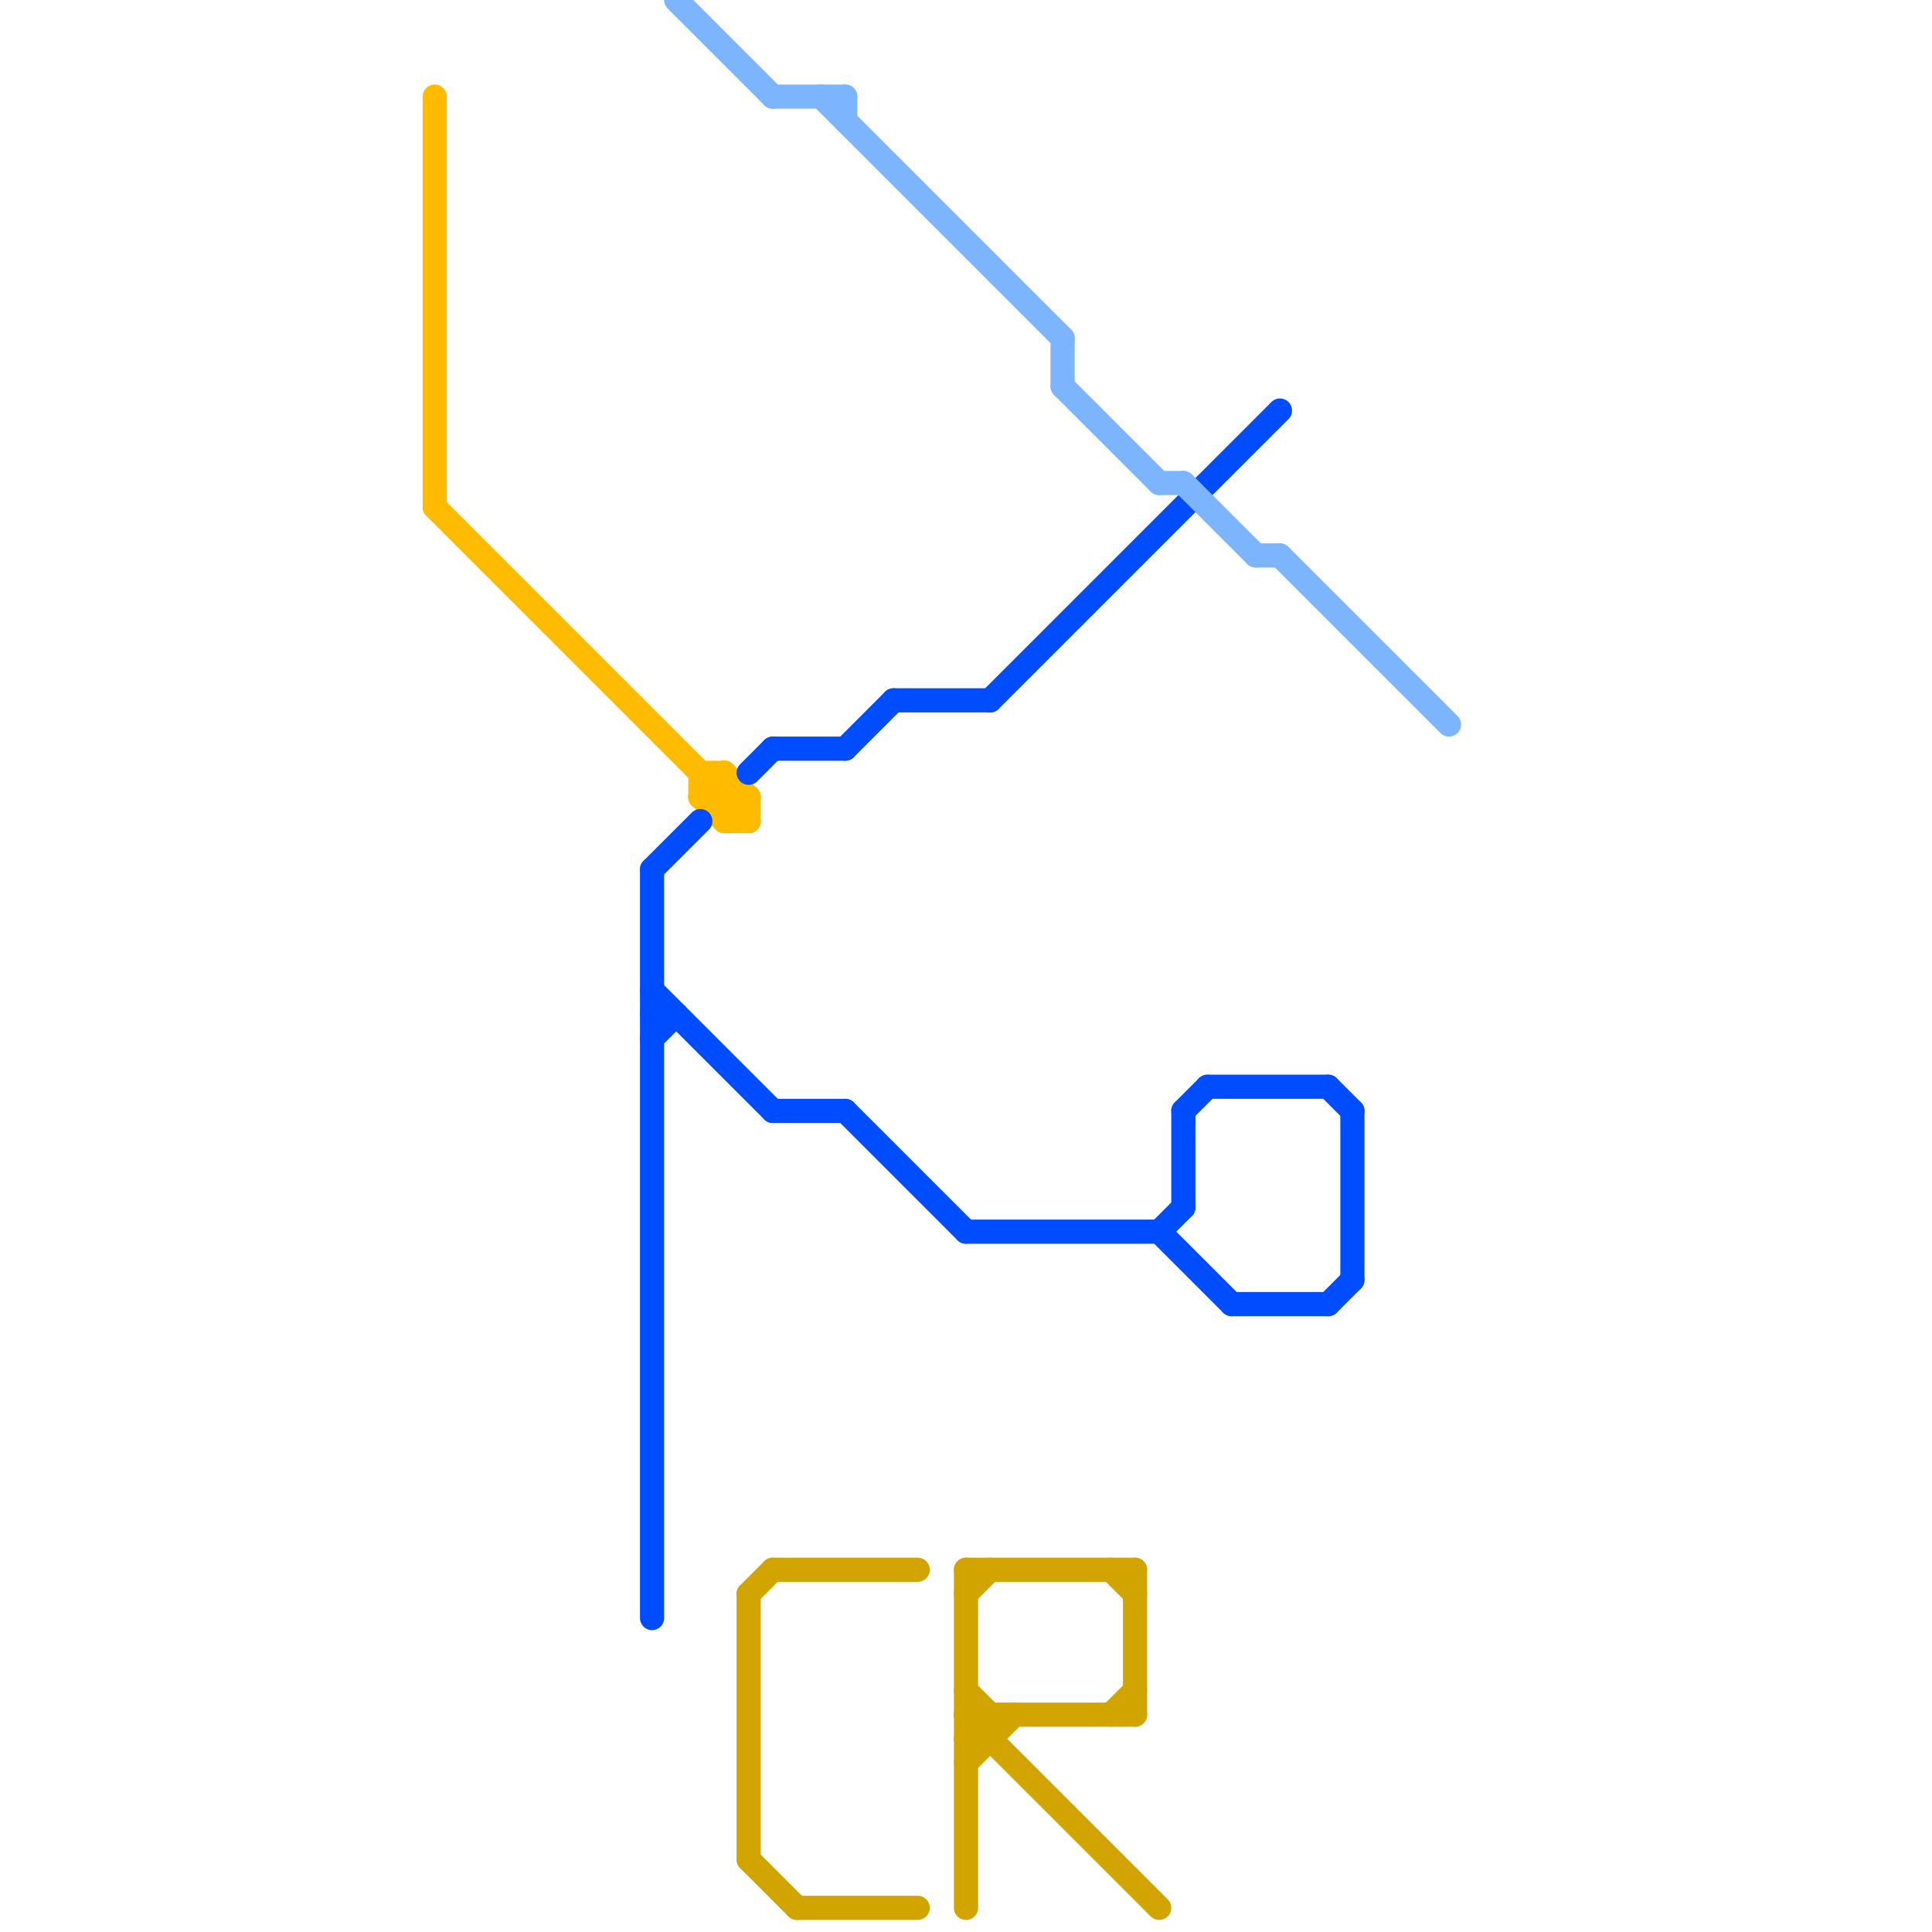 
<svg version="1.1" xmlns="http://www.w3.org/2000/svg" viewBox="0 0 80 80">
<style>text { font: 1px Helvetica; font-weight: 600; white-space: pre; dominant-baseline: central; } line { stroke-width: 1; fill: none; stroke-linecap: round; stroke-linejoin: round; } .c0 { stroke: #ffbb00 } .c1 { stroke: #004cff } .c2 { stroke: #7cb4fe } .c3 { stroke: #d1a400 } .w1 { stroke-width: 1; }</style><style>.lxco { stroke: #000; stroke-width: 0.525; fill: #fff; stroke-linecap: square; } .lxci { stroke: #fff; stroke-width: 0.25; fill: #fff; stroke-linecap: square; } </style><defs><g id="l"><circle r="0.45" fill="#fff" stroke="#000" stroke-width="0.2"/></g></defs><line class="c0 " x1="29" y1="32" x2="29" y2="33"/><line class="c0 " x1="30" y1="34" x2="31" y2="34"/><line class="c0 " x1="29" y1="32" x2="30" y2="32"/><line class="c0 " x1="29" y1="33" x2="30" y2="32"/><line class="c0 " x1="29" y1="33" x2="30" y2="34"/><line class="c0 " x1="30" y1="34" x2="31" y2="33"/><line class="c0 " x1="29" y1="33" x2="31" y2="33"/><line class="c0 " x1="18" y1="4" x2="18" y2="21"/><line class="c0 " x1="18" y1="21" x2="31" y2="34"/><line class="c0 " x1="30" y1="32" x2="31" y2="33"/><line class="c0 " x1="31" y1="33" x2="31" y2="34"/><line class="c0 " x1="30" y1="32" x2="30" y2="34"/><line class="c1 " x1="41" y1="29" x2="53" y2="17"/><line class="c1 " x1="35" y1="31" x2="37" y2="29"/><line class="c1 " x1="35" y1="46" x2="40" y2="51"/><line class="c1 " x1="31" y1="32" x2="32" y2="31"/><line class="c1 " x1="27" y1="43" x2="28" y2="42"/><line class="c1 " x1="27" y1="36" x2="29" y2="34"/><line class="c1 " x1="56" y1="46" x2="56" y2="53"/><line class="c1 " x1="32" y1="46" x2="35" y2="46"/><line class="c1 " x1="27" y1="36" x2="27" y2="67"/><line class="c1 " x1="27" y1="41" x2="32" y2="46"/><line class="c1 " x1="50" y1="45" x2="55" y2="45"/><line class="c1 " x1="55" y1="54" x2="56" y2="53"/><line class="c1 " x1="27" y1="42" x2="28" y2="42"/><line class="c1 " x1="48" y1="51" x2="51" y2="54"/><line class="c1 " x1="55" y1="45" x2="56" y2="46"/><line class="c1 " x1="40" y1="51" x2="48" y2="51"/><line class="c1 " x1="37" y1="29" x2="41" y2="29"/><line class="c1 " x1="49" y1="46" x2="49" y2="50"/><line class="c1 " x1="48" y1="51" x2="49" y2="50"/><line class="c1 " x1="49" y1="46" x2="50" y2="45"/><line class="c1 " x1="51" y1="54" x2="55" y2="54"/><line class="c1 " x1="32" y1="31" x2="35" y2="31"/><line class="c2 " x1="49" y1="20" x2="52" y2="23"/><line class="c2 " x1="53" y1="23" x2="60" y2="30"/><line class="c2 " x1="44" y1="16" x2="48" y2="20"/><line class="c2 " x1="35" y1="4" x2="35" y2="5"/><line class="c2 " x1="52" y1="23" x2="53" y2="23"/><line class="c2 " x1="34" y1="4" x2="44" y2="14"/><line class="c2 " x1="28" y1="0" x2="32" y2="4"/><line class="c2 " x1="32" y1="4" x2="35" y2="4"/><line class="c2 " x1="44" y1="14" x2="44" y2="16"/><line class="c2 " x1="48" y1="20" x2="49" y2="20"/><line class="c3 " x1="46" y1="71" x2="47" y2="70"/><line class="c3 " x1="40" y1="71" x2="48" y2="79"/><line class="c3 " x1="32" y1="65" x2="38" y2="65"/><line class="c3 " x1="40" y1="71" x2="47" y2="71"/><line class="c3 " x1="40" y1="65" x2="40" y2="79"/><line class="c3 " x1="31" y1="66" x2="32" y2="65"/><line class="c3 " x1="40" y1="65" x2="47" y2="65"/><line class="c3 " x1="41" y1="71" x2="41" y2="72"/><line class="c3 " x1="40" y1="72" x2="41" y2="72"/><line class="c3 " x1="40" y1="66" x2="41" y2="65"/><line class="c3 " x1="46" y1="65" x2="47" y2="66"/><line class="c3 " x1="40" y1="72" x2="41" y2="71"/><line class="c3 " x1="31" y1="77" x2="33" y2="79"/><line class="c3 " x1="40" y1="70" x2="41" y2="71"/><line class="c3 " x1="33" y1="79" x2="38" y2="79"/><line class="c3 " x1="31" y1="66" x2="31" y2="77"/><line class="c3 " x1="40" y1="73" x2="42" y2="71"/><line class="c3 " x1="47" y1="65" x2="47" y2="71"/>
</svg>
